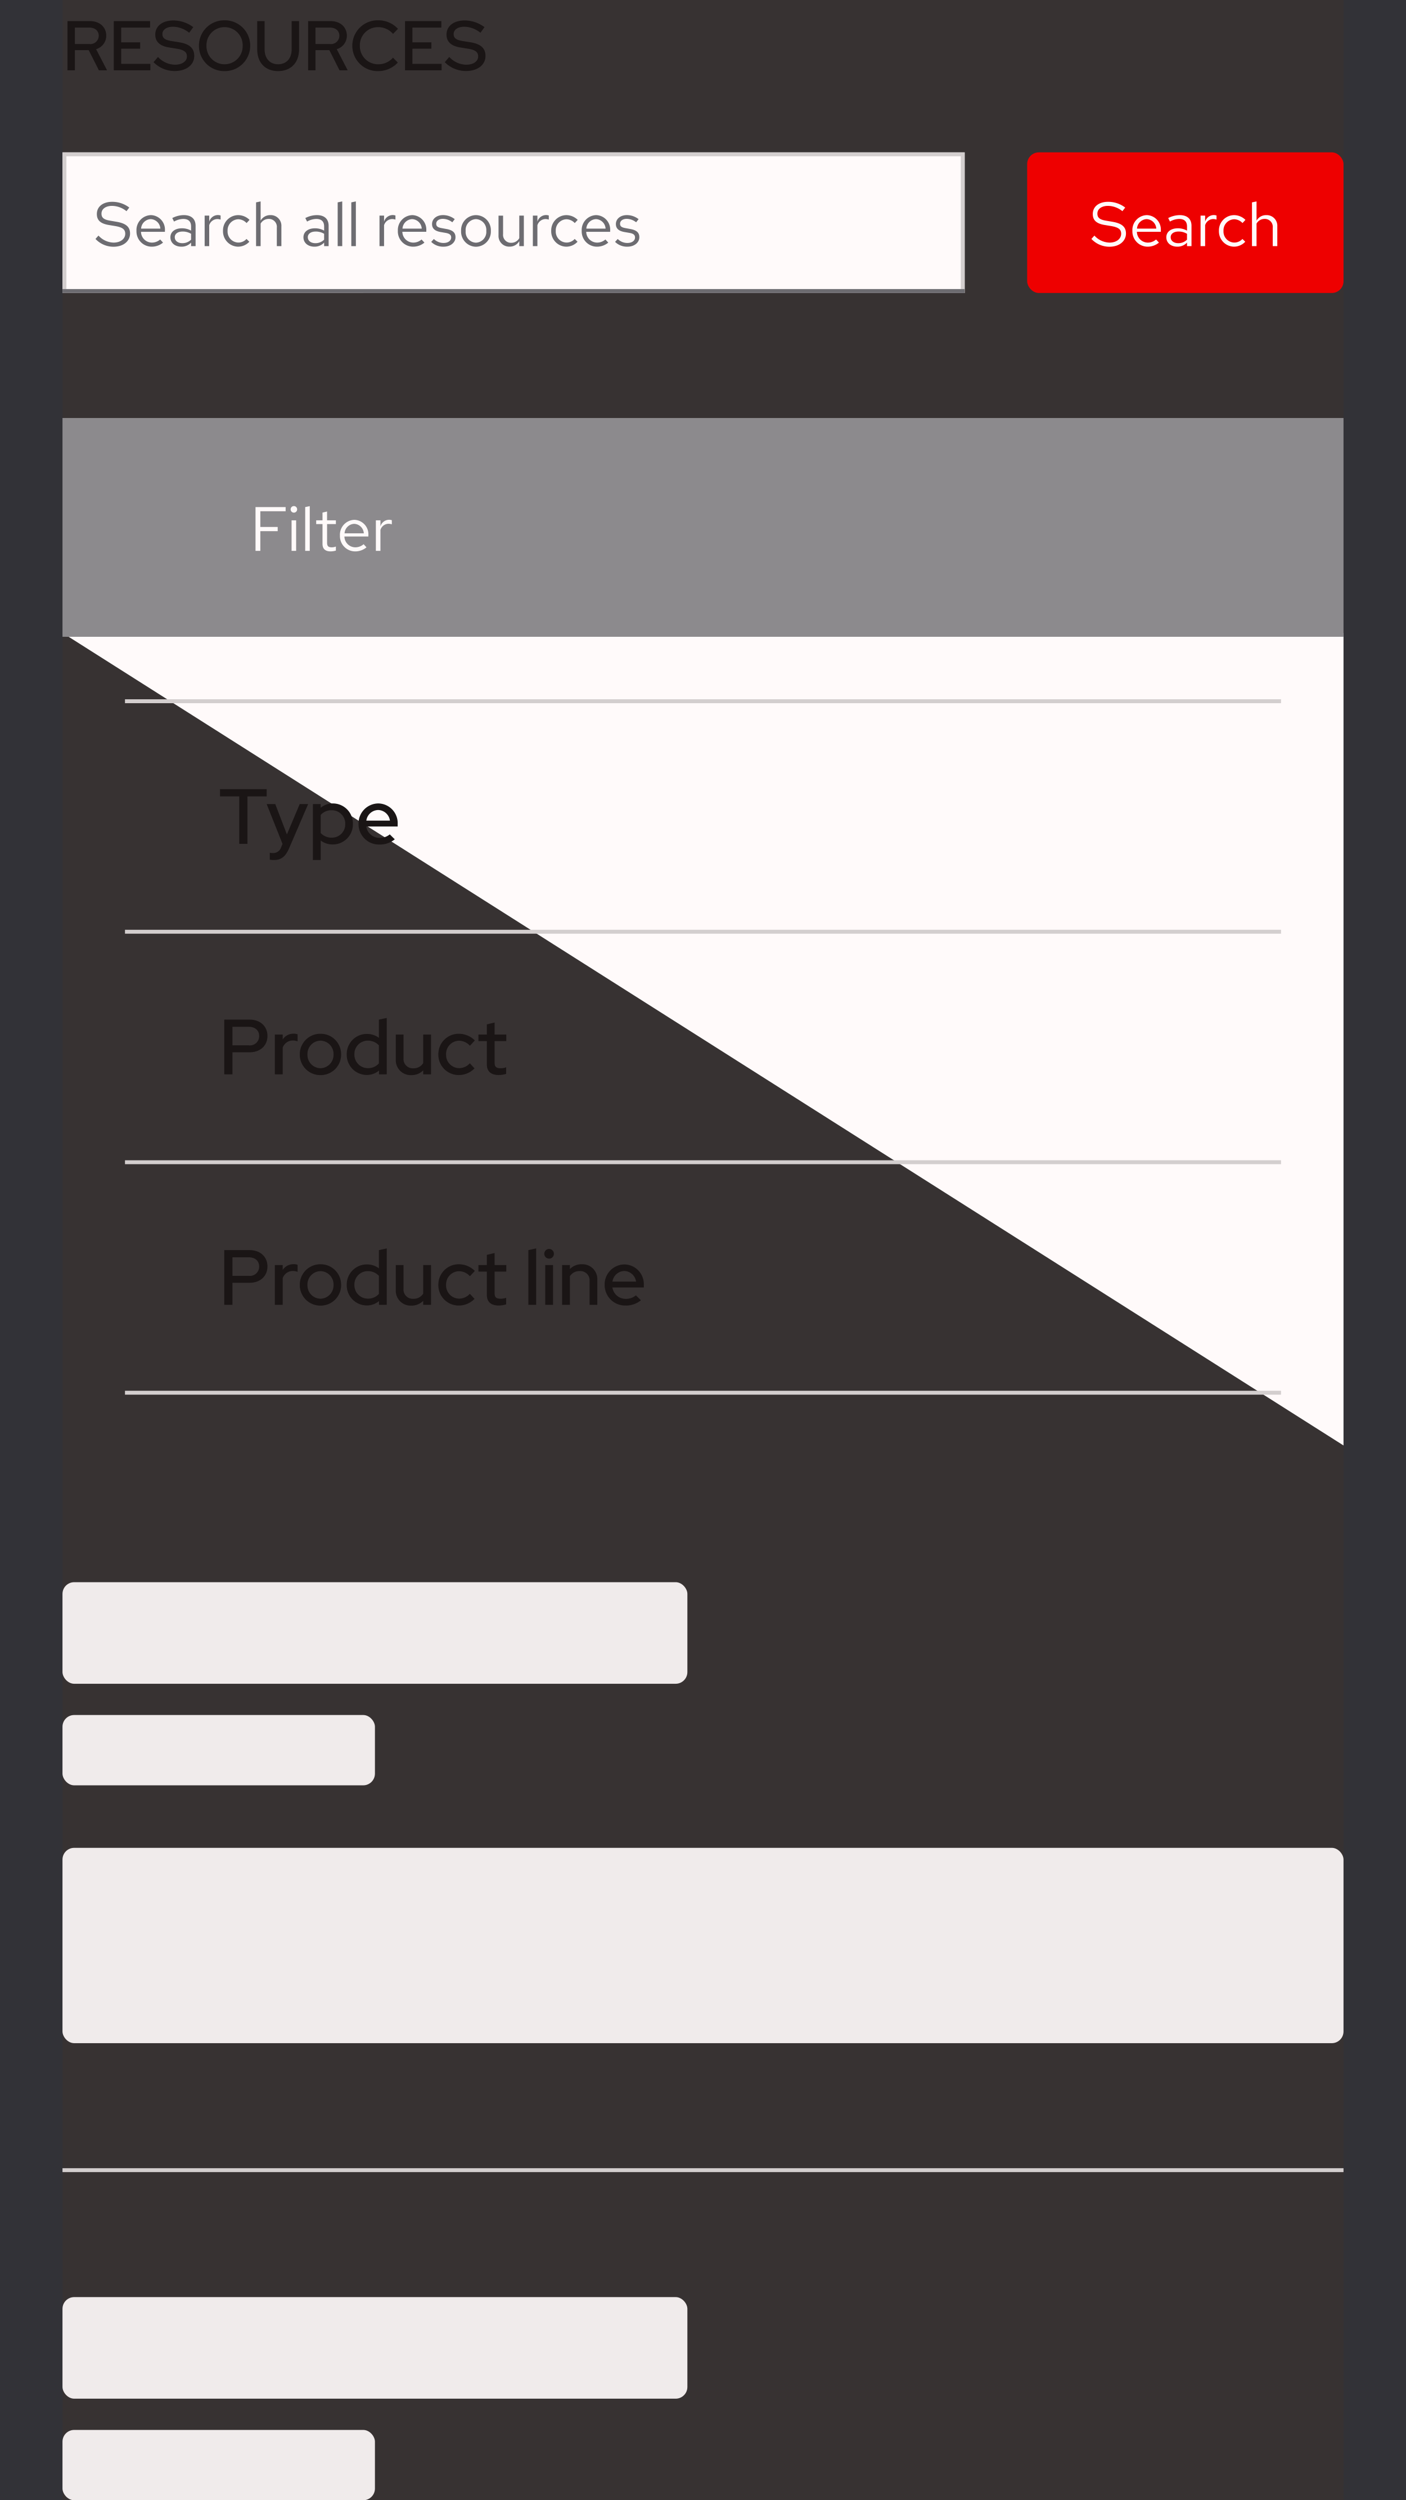 <svg xmlns="http://www.w3.org/2000/svg" width="360" height="640" viewBox="0 0 360 640"><rect x="0" y="0" width="360" height="640" fill="#333333" stroke="none"/><defs><style>.a{fill:#f0f0f0;}.b{fill:#d2d2d2;}.c{fill:#fff;}.d,.e{fill:none;}.d{stroke:#d2d2d2;}.f{fill:#151515;}.g{fill:#8a8d90;}.h{fill:#e00;}.i{fill:#6a6e73;}.j{opacity:0.03;}.k{fill:blue;}.k,.l{opacity:0.75;}.l{fill:red;}</style></defs><g transform="translate(16 588)"><rect class="a" width="80" height="18" rx="3" transform="translate(0 34)"/><rect class="a" width="160" height="26" rx="3"/></g><path class="b" d="M16,555H344v1H16Z"/><g transform="translate(16 405)"><rect class="a" width="328" height="50" rx="3" transform="translate(0 68)"/><rect class="a" width="80" height="18" rx="3" transform="translate(0 34)"/><rect class="a" width="160" height="26" rx="3"/></g><path class="c" d="M16,162H344V370"/><path class="d" d="M17,162.5H343"/><path class="b" d="M32,356H328v1H32Z"/><path class="e" d="M288,315h24v24H288Z"/><path d="M304.9,327.9l-6.8,6.8"/><path class="f" d="M1.42,0h2.1V-5.64H7.9c2.76,0,4.58-1.74,4.58-4.16,0-2.48-1.82-4.2-4.58-4.2H1.42ZM7.68-12.16c1.7,0,2.68.96,2.68,2.36A2.37,2.37,0,0,1,7.68-7.42H3.52v-4.74ZM14.38,0h2V-6.82A2.741,2.741,0,0,1,19-8.66a3.566,3.566,0,0,1,1.2.22v-1.8a2.909,2.909,0,0,0-1.04-.16,3.264,3.264,0,0,0-2.78,1.48v-1.26h-2Zm6.38-5.1A5.246,5.246,0,0,0,26.06.2a5.229,5.229,0,0,0,5.28-5.3,5.225,5.225,0,0,0-5.28-5.28A5.242,5.242,0,0,0,20.76-5.1Zm8.64,0a3.419,3.419,0,0,1-3.34,3.54A3.406,3.406,0,0,1,22.72-5.1a3.4,3.4,0,0,1,3.34-3.52A3.4,3.4,0,0,1,29.4-5.1ZM41.04,0h1.98V-14.44l-2,.44v4.66a5.1,5.1,0,0,0-3.06-1A5.144,5.144,0,0,0,32.78-5.1,5.153,5.153,0,0,0,37.92.16,4.808,4.808,0,0,0,41.04-.96Zm-6.3-5.12a3.408,3.408,0,0,1,3.46-3.5,3.8,3.8,0,0,1,2.82,1.2V-2.8A3.645,3.645,0,0,1,38.2-1.58,3.442,3.442,0,0,1,34.74-5.12Zm12.58-5.06H45.34v6.4A3.8,3.8,0,0,0,49.3.2a4.16,4.16,0,0,0,3.06-1.22V0h2V-10.18h-2v7.32a2.866,2.866,0,0,1-2.5,1.32,2.374,2.374,0,0,1-2.54-2.58Zm14.24,8.6A3.377,3.377,0,0,1,58.22-5.1a3.364,3.364,0,0,1,3.3-3.5,3.784,3.784,0,0,1,2.8,1.28l1.26-1.36a5.828,5.828,0,0,0-4.1-1.7A5.2,5.2,0,0,0,56.24-5.1,5.191,5.191,0,0,0,61.48.18a5.63,5.63,0,0,0,4.02-1.7l-1.2-1.3A3.72,3.72,0,0,1,61.56-1.58Zm7.1-.94c0,1.76,1.06,2.7,3.04,2.7a6.851,6.851,0,0,0,1.9-.3V-1.8a3.862,3.862,0,0,1-1.46.24c-1.08,0-1.5-.38-1.5-1.42V-8.5h3v-1.68h-3v-3.08l-1.98.48v2.6H66.5V-8.5h2.16ZM81.28-14.44l-2,.44V0h2Zm3.32,2.62a1.229,1.229,0,0,0,1.22-1.24A1.229,1.229,0,0,0,84.6-14.3a1.246,1.246,0,0,0-1.24,1.24A1.246,1.246,0,0,0,84.6-11.82Zm1,1.64h-2V0h2ZM87.92,0h2V-7.32a2.866,2.866,0,0,1,2.5-1.32,2.374,2.374,0,0,1,2.54,2.58V0h1.98V-6.4a3.8,3.8,0,0,0-3.96-3.98,4.16,4.16,0,0,0-3.06,1.22v-1.02h-2Zm10.9-5.1A5.238,5.238,0,0,0,104.16.18a6,6,0,0,0,3.94-1.34l-1.28-1.26a3.96,3.96,0,0,1-2.58.9,3.434,3.434,0,0,1-3.44-2.92h8.04v-.58a5.041,5.041,0,0,0-4.92-5.32A5.115,5.115,0,0,0,98.82-5.1Zm5.06-3.56a3.133,3.133,0,0,1,2.98,2.72h-6.04A3.129,3.129,0,0,1,103.88-8.66Z" transform="translate(56 334)"/><path class="b" d="M32,297H328v1H32Z"/><path class="e" d="M288,256h24v24H288Z"/><path d="M304.9,268.9l-6.8,6.8"/><path class="f" d="M1.42,0h2.1V-5.64H7.9c2.76,0,4.58-1.74,4.58-4.16,0-2.48-1.82-4.2-4.58-4.2H1.42ZM7.68-12.16c1.7,0,2.68.96,2.68,2.36A2.37,2.37,0,0,1,7.68-7.42H3.52v-4.74ZM14.38,0h2V-6.82A2.741,2.741,0,0,1,19-8.66a3.566,3.566,0,0,1,1.2.22v-1.8a2.909,2.909,0,0,0-1.04-.16,3.264,3.264,0,0,0-2.78,1.48v-1.26h-2Zm6.38-5.1A5.246,5.246,0,0,0,26.06.2a5.229,5.229,0,0,0,5.28-5.3,5.225,5.225,0,0,0-5.28-5.28A5.242,5.242,0,0,0,20.76-5.1Zm8.64,0a3.419,3.419,0,0,1-3.34,3.54A3.406,3.406,0,0,1,22.72-5.1a3.4,3.4,0,0,1,3.34-3.52A3.4,3.4,0,0,1,29.4-5.1ZM41.04,0h1.98V-14.44l-2,.44v4.66a5.1,5.1,0,0,0-3.06-1A5.144,5.144,0,0,0,32.78-5.1,5.153,5.153,0,0,0,37.92.16,4.808,4.808,0,0,0,41.04-.96Zm-6.3-5.12a3.408,3.408,0,0,1,3.46-3.5,3.8,3.8,0,0,1,2.82,1.2V-2.8A3.645,3.645,0,0,1,38.2-1.58,3.442,3.442,0,0,1,34.74-5.12Zm12.58-5.06H45.34v6.4A3.8,3.8,0,0,0,49.3.2a4.16,4.16,0,0,0,3.06-1.22V0h2V-10.18h-2v7.32a2.866,2.866,0,0,1-2.5,1.32,2.374,2.374,0,0,1-2.54-2.58Zm14.24,8.6A3.377,3.377,0,0,1,58.22-5.1a3.364,3.364,0,0,1,3.3-3.5,3.784,3.784,0,0,1,2.8,1.28l1.26-1.36a5.828,5.828,0,0,0-4.1-1.7A5.2,5.2,0,0,0,56.24-5.1,5.191,5.191,0,0,0,61.48.18a5.63,5.63,0,0,0,4.02-1.7l-1.2-1.3A3.72,3.72,0,0,1,61.56-1.58Zm7.1-.94c0,1.76,1.06,2.7,3.04,2.7a6.851,6.851,0,0,0,1.9-.3V-1.8a3.862,3.862,0,0,1-1.46.24c-1.08,0-1.5-.38-1.5-1.42V-8.5h3v-1.68h-3v-3.08l-1.98.48v2.6H66.5V-8.5h2.16Z" transform="translate(56 275)"/><path class="b" d="M32,238H328v1H32Z"/><path class="e" d="M288,197h24v24H288Z"/><path d="M304.9,209.9l-6.8,6.8"/><path class="f" d="M.34-12.14H5.26V0h2.1V-12.14h4.92V-14H.34ZM15.98.86a2.093,2.093,0,0,1-2.02,1.5,3.356,3.356,0,0,1-.88-.08V4.04a4.341,4.341,0,0,0,1.06.1c1.94,0,2.98-.94,3.9-3.04L22.9-10.18H20.74L17.46-2.4l-2.98-7.78h-2.2L16.34.02Zm8.14,3.28h2V-.84a5.038,5.038,0,0,0,3.04,1,5.153,5.153,0,0,0,5.2-5.26,5.136,5.136,0,0,0-5.14-5.24A4.808,4.808,0,0,0,26.1-9.22v-.96H24.12ZM28.94-8.6A3.425,3.425,0,0,1,32.4-5.08a3.408,3.408,0,0,1-3.46,3.5,3.788,3.788,0,0,1-2.82-1.18V-7.4A3.631,3.631,0,0,1,28.94-8.6ZM35.8-5.1A5.238,5.238,0,0,0,41.14.18a6,6,0,0,0,3.94-1.34L43.8-2.42a3.96,3.96,0,0,1-2.58.9,3.434,3.434,0,0,1-3.44-2.92h8.04v-.58a5.041,5.041,0,0,0-4.92-5.32A5.115,5.115,0,0,0,35.8-5.1Zm5.06-3.56a3.133,3.133,0,0,1,2.98,2.72H37.8A3.129,3.129,0,0,1,40.86-8.66Z" transform="translate(56 216)"/><path class="b" d="M32,179H328v1H32Z"/><path class="g" d="M16,107H344v56H16Z"/><path class="c" d="M1.424,0H2.656V-5.04H7.1V-6.112H2.656v-4.016h6.48V-11.2H1.424Zm9.824-9.776a.83.83,0,0,0,.832-.848.826.826,0,0,0-.832-.832.826.826,0,0,0-.832.832A.83.83,0,0,0,11.248-9.776Zm.576,1.968H10.656V0h1.168Zm3.488-3.632-1.168.24V0h1.168Zm3.264,9.68c0,1.216.688,1.9,2.048,1.9A4.713,4.713,0,0,0,22-.064V-1.1A2.881,2.881,0,0,1,20.9-.9c-.832,0-1.152-.336-1.152-1.168V-6.848H22v-.96H19.744v-2.256l-1.168.272v1.984H16.96v.96h1.616ZM23.04-3.9A3.907,3.907,0,0,0,26.912.144,4.5,4.5,0,0,0,29.84-.9L29.1-1.7a3.191,3.191,0,0,1-2.144.8,2.81,2.81,0,0,1-2.768-2.768H30.32V-4a3.7,3.7,0,0,0-3.584-3.936A3.812,3.812,0,0,0,23.04-3.9Zm3.68-3.008A2.572,2.572,0,0,1,29.152-4.48H24.224A2.581,2.581,0,0,1,26.72-6.912ZM32.24,0h1.168V-5.344a2.2,2.2,0,0,1,2.1-1.584,2.768,2.768,0,0,1,.816.144V-7.84a2.3,2.3,0,0,0-.736-.112,2.321,2.321,0,0,0-2.176,1.7V-7.808H32.24Z" transform="translate(64 141)"/><path class="e" d="M32,123H56v24H32Z"/><path class="c" d="M43.19,140.03l-6.89-6.9"/><g transform="translate(263 39)"><rect class="h" width="81" height="36" rx="3"/><path class="c" d="M.448-1.84a6.318,6.318,0,0,0,4.576,2C7.776.16,9.3-1.424,9.3-3.216c0-1.648-.96-2.576-3.408-3.008L4.1-6.528C2.72-6.768,1.984-7.2,1.984-8.3c0-1.392,1.344-2,2.672-2a5.937,5.937,0,0,1,3.728,1.36l.72-.928a7.091,7.091,0,0,0-4.416-1.472C2.64-11.344.8-10.32.8-8.208c0,1.584.944,2.432,2.96,2.784l1.808.3c1.808.32,2.5.848,2.5,1.968C8.064-1.9,6.912-.9,5.072-.9A5.393,5.393,0,0,1,1.216-2.7ZM10.944-3.9A3.907,3.907,0,0,0,14.816.144,4.5,4.5,0,0,0,17.744-.9l-.736-.8a3.191,3.191,0,0,1-2.144.8A2.81,2.81,0,0,1,12.1-3.664h6.128V-4A3.7,3.7,0,0,0,14.64-7.936,3.812,3.812,0,0,0,10.944-3.9Zm3.68-3.008A2.572,2.572,0,0,1,17.056-4.48H12.128A2.581,2.581,0,0,1,14.624-6.912ZM22.448.144A3.321,3.321,0,0,0,24.928-.9V0H26.08V-5.184c0-1.808-1.12-2.752-3.024-2.752a6.539,6.539,0,0,0-2.944.752l.448.9a5.037,5.037,0,0,1,2.352-.672c1.312,0,2.016.624,2.016,1.936v1.056A4.683,4.683,0,0,0,22.56-4.56c-1.7,0-2.928.864-2.928,2.3C19.632-.832,20.8.144,22.448.144Zm-1.7-2.416c0-.912.832-1.456,1.968-1.456a4.052,4.052,0,0,1,2.208.576v1.5a3.116,3.116,0,0,1-2.24.9C21.552-.752,20.752-1.36,20.752-2.272ZM28.4,0h1.168V-5.344a2.2,2.2,0,0,1,2.1-1.584,2.768,2.768,0,0,1,.816.144V-7.84a2.3,2.3,0,0,0-.736-.112,2.321,2.321,0,0,0-2.176,1.7V-7.808H28.4Zm8.592-.912A2.817,2.817,0,0,1,34.272-3.9a2.832,2.832,0,0,1,2.72-2.976,2.983,2.983,0,0,1,2.144.976l.752-.816a4.146,4.146,0,0,0-2.912-1.216A3.912,3.912,0,0,0,33.1-3.9,3.926,3.926,0,0,0,36.976.144,3.955,3.955,0,0,0,39.84-1.12l-.72-.72A2.791,2.791,0,0,1,36.992-.912ZM46.88,0h1.168V-5.056a2.722,2.722,0,0,0-2.816-2.88,2.813,2.813,0,0,0-2.5,1.408V-11.44l-1.168.24V0h1.168V-5.76a2.32,2.32,0,0,1,2.048-1.2,2.023,2.023,0,0,1,2.1,2.24Z" transform="translate(16 24)"/></g><path class="c" d="M16,39H247V75H16Z"/><path class="d" d="M16.5,39.5h230v35H16.5Z"/><path class="i" d="M16,74H247v1H16Z"/><path class="i" d="M.448-1.84a6.318,6.318,0,0,0,4.576,2C7.776.16,9.3-1.424,9.3-3.216c0-1.648-.96-2.576-3.408-3.008L4.1-6.528C2.72-6.768,1.984-7.2,1.984-8.3c0-1.392,1.344-2,2.672-2a5.937,5.937,0,0,1,3.728,1.36l.72-.928a7.091,7.091,0,0,0-4.416-1.472C2.64-11.344.8-10.32.8-8.208c0,1.584.944,2.432,2.96,2.784l1.808.3c1.808.32,2.5.848,2.5,1.968C8.064-1.9,6.912-.9,5.072-.9A5.393,5.393,0,0,1,1.216-2.7ZM10.944-3.9A3.907,3.907,0,0,0,14.816.144,4.5,4.5,0,0,0,17.744-.9l-.736-.8a3.191,3.191,0,0,1-2.144.8A2.81,2.81,0,0,1,12.1-3.664h6.128V-4A3.7,3.7,0,0,0,14.64-7.936,3.812,3.812,0,0,0,10.944-3.9Zm3.68-3.008A2.572,2.572,0,0,1,17.056-4.48H12.128A2.581,2.581,0,0,1,14.624-6.912ZM22.448.144A3.321,3.321,0,0,0,24.928-.9V0H26.08V-5.184c0-1.808-1.12-2.752-3.024-2.752a6.539,6.539,0,0,0-2.944.752l.448.9a5.037,5.037,0,0,1,2.352-.672c1.312,0,2.016.624,2.016,1.936v1.056A4.683,4.683,0,0,0,22.56-4.56c-1.7,0-2.928.864-2.928,2.3C19.632-.832,20.8.144,22.448.144Zm-1.7-2.416c0-.912.832-1.456,1.968-1.456a4.052,4.052,0,0,1,2.208.576v1.5a3.116,3.116,0,0,1-2.24.9C21.552-.752,20.752-1.36,20.752-2.272ZM28.4,0h1.168V-5.344a2.2,2.2,0,0,1,2.1-1.584,2.768,2.768,0,0,1,.816.144V-7.84a2.3,2.3,0,0,0-.736-.112,2.321,2.321,0,0,0-2.176,1.7V-7.808H28.4Zm8.592-.912A2.817,2.817,0,0,1,34.272-3.9a2.832,2.832,0,0,1,2.72-2.976,2.983,2.983,0,0,1,2.144.976l.752-.816a4.146,4.146,0,0,0-2.912-1.216A3.912,3.912,0,0,0,33.1-3.9,3.926,3.926,0,0,0,36.976.144,3.955,3.955,0,0,0,39.84-1.12l-.72-.72A2.791,2.791,0,0,1,36.992-.912ZM46.88,0h1.168V-5.056a2.722,2.722,0,0,0-2.816-2.88,2.813,2.813,0,0,0-2.5,1.408V-11.44l-1.168.24V0h1.168V-5.76a2.32,2.32,0,0,1,2.048-1.2,2.023,2.023,0,0,1,2.1,2.24Zm9.632.144A3.321,3.321,0,0,0,58.992-.9V0h1.152V-5.184c0-1.808-1.12-2.752-3.024-2.752a6.539,6.539,0,0,0-2.944.752l.448.9a5.037,5.037,0,0,1,2.352-.672c1.312,0,2.016.624,2.016,1.936v1.056a4.683,4.683,0,0,0-2.368-.592c-1.7,0-2.928.864-2.928,2.3C53.7-.832,54.864.144,56.512.144Zm-1.7-2.416c0-.912.832-1.456,1.968-1.456a4.052,4.052,0,0,1,2.208.576v1.5a3.116,3.116,0,0,1-2.24.9C55.616-.752,54.816-1.36,54.816-2.272Zm8.816-9.168-1.168.24V0h1.168Zm3.488,0-1.168.24V0H67.12ZM73.168,0h1.168V-5.344a2.2,2.2,0,0,1,2.1-1.584,2.768,2.768,0,0,1,.816.144V-7.84a2.3,2.3,0,0,0-.736-.112,2.321,2.321,0,0,0-2.176,1.7V-7.808H73.168Zm4.7-3.9A3.907,3.907,0,0,0,81.744.144,4.5,4.5,0,0,0,84.672-.9l-.736-.8a3.191,3.191,0,0,1-2.144.8,2.81,2.81,0,0,1-2.768-2.768h6.128V-4a3.7,3.7,0,0,0-3.584-3.936A3.812,3.812,0,0,0,77.872-3.9Zm3.68-3.008A2.572,2.572,0,0,1,83.984-4.48H79.056A2.581,2.581,0,0,1,81.552-6.912Zm4.864,5.824A4.33,4.33,0,0,0,89.6.144c1.76,0,3.04-1.088,3.024-2.416.016-1.184-.736-1.824-2.272-2.1l-1.3-.24c-.96-.176-1.36-.448-1.36-1.12,0-.768.72-1.248,1.7-1.248a3.943,3.943,0,0,1,2.416.88l.624-.8a4.858,4.858,0,0,0-2.992-1.04c-1.648,0-2.816.96-2.816,2.288,0,1.168.752,1.792,2.208,2.048l1.3.224c.976.176,1.392.512,1.392,1.168,0,.768-.7,1.408-1.968,1.408a3.5,3.5,0,0,1-2.464-1.024ZM94.064-3.9A3.867,3.867,0,0,0,97.856.16,3.873,3.873,0,0,0,101.68-3.9a3.845,3.845,0,0,0-3.824-4.032A3.839,3.839,0,0,0,94.064-3.9Zm6.448.016A2.756,2.756,0,0,1,97.856-.88a2.742,2.742,0,0,1-2.624-3.008,2.767,2.767,0,0,1,2.624-3.024A2.771,2.771,0,0,1,100.512-3.888Zm4.3-3.92h-1.168v5.056a2.722,2.722,0,0,0,2.816,2.88,2.813,2.813,0,0,0,2.5-1.408V0h1.168V-7.808H108.96v5.76a2.32,2.32,0,0,1-2.048,1.2,2.023,2.023,0,0,1-2.1-2.24ZM112.432,0H113.6V-5.344a2.2,2.2,0,0,1,2.1-1.584,2.768,2.768,0,0,1,.816.144V-7.84a2.3,2.3,0,0,0-.736-.112,2.321,2.321,0,0,0-2.176,1.7V-7.808h-1.168Zm8.592-.912A2.817,2.817,0,0,1,118.3-3.9a2.832,2.832,0,0,1,2.72-2.976,2.983,2.983,0,0,1,2.144.976l.752-.816a4.146,4.146,0,0,0-2.912-1.216A3.912,3.912,0,0,0,117.136-3.9,3.926,3.926,0,0,0,121.008.144a3.955,3.955,0,0,0,2.864-1.264l-.72-.72A2.791,2.791,0,0,1,121.024-.912Zm3.92-2.992A3.907,3.907,0,0,0,128.816.144,4.5,4.5,0,0,0,131.744-.9l-.736-.8a3.191,3.191,0,0,1-2.144.8A2.81,2.81,0,0,1,126.1-3.664h6.128V-4a3.7,3.7,0,0,0-3.584-3.936A3.812,3.812,0,0,0,124.944-3.9Zm3.68-3.008a2.572,2.572,0,0,1,2.432,2.432h-4.928A2.581,2.581,0,0,1,128.624-6.912Zm4.864,5.824A4.33,4.33,0,0,0,136.672.144c1.76,0,3.04-1.088,3.024-2.416.016-1.184-.736-1.824-2.272-2.1l-1.3-.24c-.96-.176-1.36-.448-1.36-1.12,0-.768.72-1.248,1.7-1.248a3.943,3.943,0,0,1,2.416.88l.624-.8a4.858,4.858,0,0,0-2.992-1.04c-1.648,0-2.816.96-2.816,2.288,0,1.168.752,1.792,2.208,2.048l1.3.224c.976.176,1.392.512,1.392,1.168,0,.768-.7,1.408-1.968,1.408a3.5,3.5,0,0,1-2.464-1.024Z" transform="translate(24 63)"/><path class="f" d="M1.278,0h1.89V-5.166H6.714L9.324,0h2.088L8.6-5.418A3.569,3.569,0,0,0,11.2-8.874C11.2-10.98,9.612-12.6,7-12.6H1.278ZM6.84-10.944c1.584,0,2.448.918,2.448,2.106A2.158,2.158,0,0,1,6.84-6.732H3.168v-4.212ZM13.14,0H22.5V-1.656H15.03V-5.544h4.86v-1.62H15.03v-3.78h7.4V-12.6H13.14ZM23.31-2.088A7.59,7.59,0,0,0,28.71.18c3.006,0,5.022-1.566,5.022-3.87,0-1.944-1.188-3.06-3.87-3.492l-2.034-.324c-1.62-.27-2.25-.774-2.25-1.782,0-1.116,1.1-1.872,2.736-1.872a6.732,6.732,0,0,1,4.122,1.548l1.044-1.44a8.533,8.533,0,0,0-5.076-1.71c-2.826,0-4.644,1.44-4.644,3.618,0,1.782,1.1,2.88,3.438,3.276l2.106.342c1.872.306,2.556.882,2.556,1.98,0,1.242-1.224,2.106-3.06,2.106a5.991,5.991,0,0,1-4.338-1.98ZM48.06-6.3a6.477,6.477,0,0,0-6.57-6.5,6.462,6.462,0,0,0-6.552,6.5A6.462,6.462,0,0,0,41.49.2,6.477,6.477,0,0,0,48.06-6.3Zm-1.926,0A4.624,4.624,0,0,1,41.49-1.548,4.62,4.62,0,0,1,36.864-6.3a4.609,4.609,0,0,1,4.626-4.752A4.613,4.613,0,0,1,46.134-6.3Zm14.436.918V-12.6H58.68v7.218c0,2.448-1.44,3.834-3.474,3.834-2.016,0-3.456-1.4-3.456-3.834V-12.6H49.86v7.218C49.86-1.854,52.02.2,55.206.2S60.57-1.872,60.57-5.382ZM62.892,0h1.89V-5.166h3.546L70.938,0h2.088L70.218-5.418A3.569,3.569,0,0,0,72.81-8.874c0-2.106-1.584-3.726-4.194-3.726H62.892Zm5.562-10.944c1.584,0,2.448.918,2.448,2.106a2.158,2.158,0,0,1-2.448,2.106H64.782v-4.212Zm12.42,9.4A4.654,4.654,0,0,1,76.14-6.3a4.621,4.621,0,0,1,4.68-4.752,5.006,5.006,0,0,1,3.816,1.728l1.26-1.3A6.8,6.8,0,0,0,80.82-12.8a6.474,6.474,0,0,0-6.606,6.5A6.463,6.463,0,0,0,80.82.2,6.866,6.866,0,0,0,85.86-1.98L84.618-3.24A4.884,4.884,0,0,1,80.874-1.548ZM87.714,0h9.36V-1.656H89.6V-5.544h4.86v-1.62H89.6v-3.78H97V-12.6H87.714Zm10.17-2.088a7.59,7.59,0,0,0,5.4,2.268c3.006,0,5.022-1.566,5.022-3.87,0-1.944-1.188-3.06-3.87-3.492L102.4-7.506c-1.62-.27-2.25-.774-2.25-1.782,0-1.116,1.1-1.872,2.736-1.872a6.732,6.732,0,0,1,4.122,1.548l1.044-1.44a8.533,8.533,0,0,0-5.076-1.71c-2.826,0-4.644,1.44-4.644,3.618,0,1.782,1.1,2.88,3.438,3.276l2.106.342c1.872.306,2.556.882,2.556,1.98,0,1.242-1.224,2.106-3.06,2.106a5.991,5.991,0,0,1-4.338-1.98Z" transform="translate(16 18)"/><g class="j"><path class="k" d="M344,0h16V640H344Z"/><path class="l" d="M16,0H344V640H16Z"/><path class="k" d="M0,0H16V640H0Z"/></g></svg>